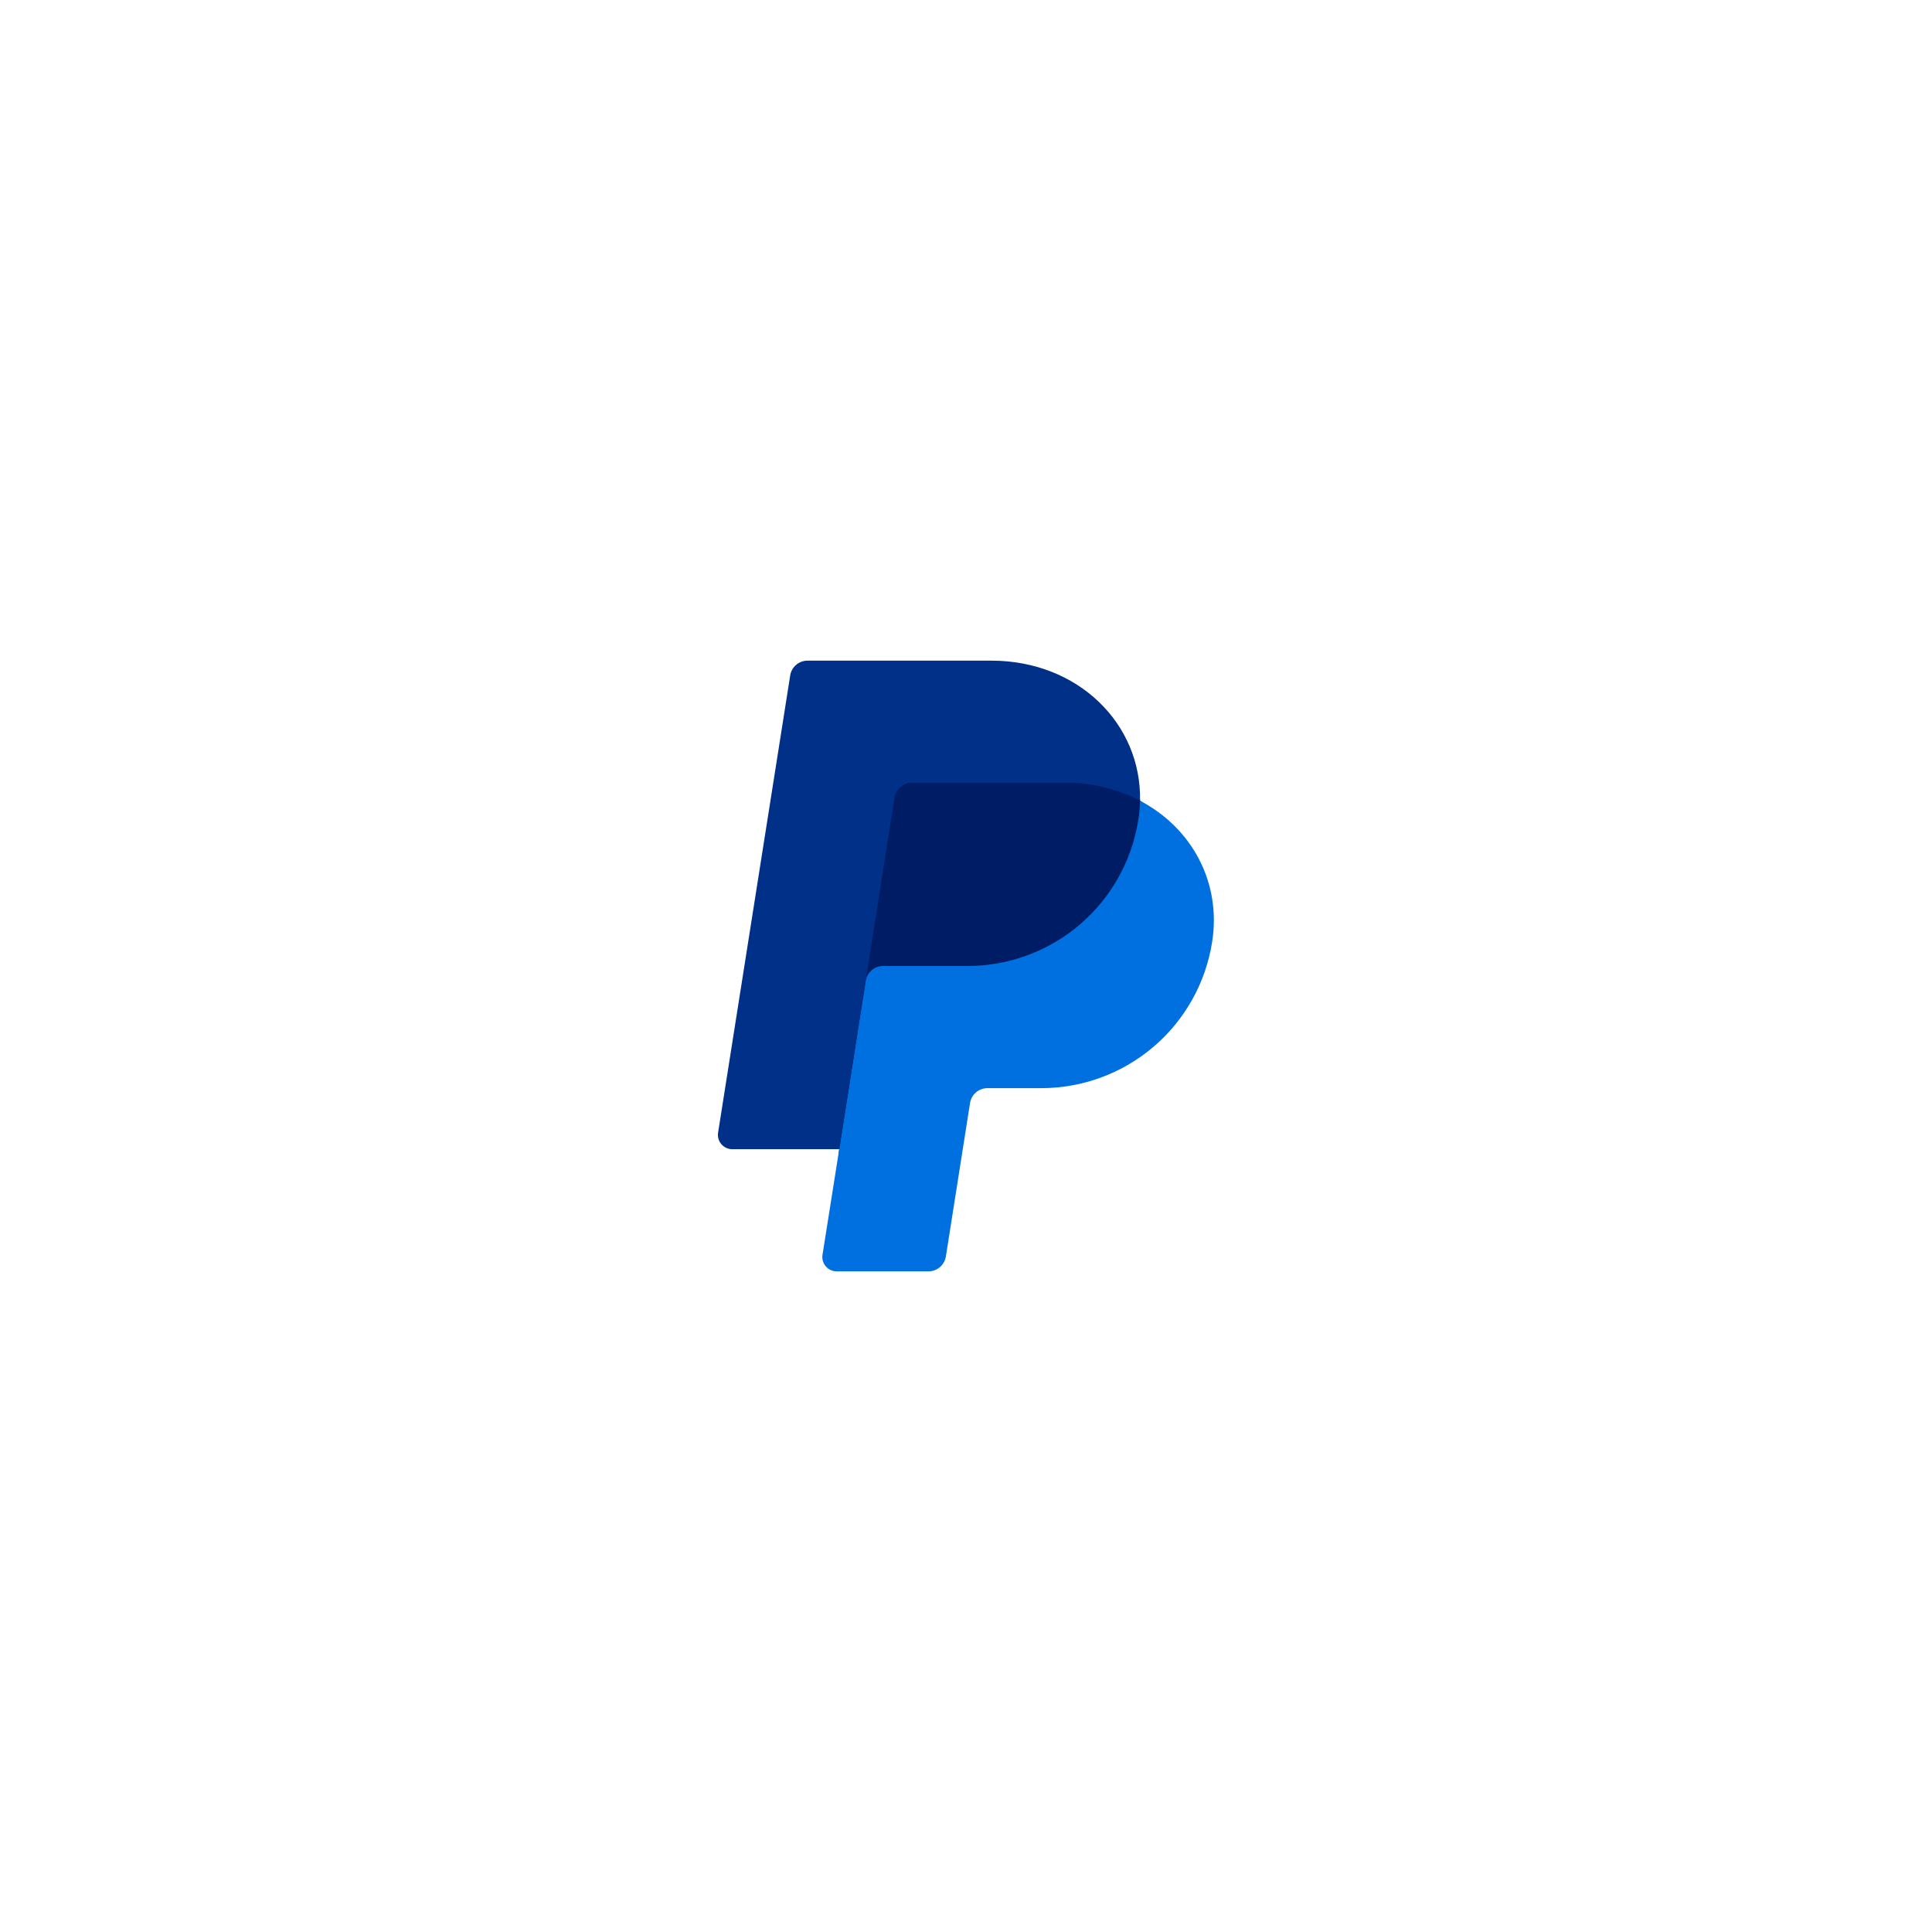 <svg width="94" height="94" viewBox="0 0 94 94" fill="none" xmlns="http://www.w3.org/2000/svg">
<g filter="url(#filter0_d_224_74218)">
<path d="M21 47C21 61.359 32.641 73 47 73C61.359 73 73 61.359 73 47C73 32.641 61.359 21 47 21C32.641 21 21 32.641 21 47Z" fill="white"/>
<path d="M58.658 45.822C57.979 49.694 54.819 52.62 50.674 52.62H48.042C47.505 52.62 46.965 53.117 46.879 53.667L45.726 60.982C45.66 61.399 45.464 61.537 45.042 61.537H40.809C40.381 61.537 40.28 61.394 40.344 60.972L40.83 55.913L35.749 55.651C35.321 55.651 35.167 55.418 35.227 54.991L38.694 33.008C38.761 32.591 39.021 32.412 39.441 32.412H48.234C52.467 32.412 55.144 35.261 55.472 38.956C57.99 40.657 59.167 42.922 58.658 45.822Z" fill="#001C64"/>
<path d="M42.12 47.722L40.832 55.914L40.018 61.053C40.003 61.153 40.009 61.254 40.036 61.35C40.064 61.447 40.112 61.536 40.177 61.612C40.242 61.688 40.323 61.75 40.414 61.792C40.505 61.834 40.603 61.856 40.704 61.857H45.175C45.379 61.857 45.576 61.784 45.731 61.651C45.886 61.518 45.989 61.335 46.021 61.133L47.197 53.666C47.229 53.464 47.332 53.281 47.487 53.148C47.642 53.016 47.84 52.943 48.044 52.943H50.675C52.681 52.94 54.619 52.221 56.141 50.916C57.663 49.61 58.669 47.803 58.977 45.822C59.433 42.914 57.97 40.267 55.466 38.959C55.46 39.269 55.433 39.578 55.385 39.884C55.075 41.864 54.069 43.669 52.548 44.974C51.026 46.279 49.088 46.997 47.083 47H42.965C42.761 47 42.564 47.073 42.409 47.205C42.254 47.338 42.151 47.521 42.12 47.722Z" fill="#0070E0"/>
<path d="M40.831 55.914H35.625C35.525 55.913 35.425 55.891 35.334 55.849C35.243 55.807 35.162 55.745 35.097 55.669C35.032 55.593 34.984 55.503 34.956 55.406C34.929 55.31 34.922 55.208 34.938 55.109L38.446 32.866C38.477 32.665 38.58 32.481 38.735 32.348C38.89 32.216 39.087 32.143 39.291 32.143H48.23C52.463 32.143 55.541 35.223 55.468 38.954C54.342 38.373 53.091 38.075 51.823 38.085H44.37C44.166 38.086 43.969 38.158 43.814 38.291C43.659 38.423 43.556 38.607 43.524 38.809L42.12 47.722L40.831 55.914Z" fill="#003087"/>
</g>
<defs>
<filter id="filter0_d_224_74218" x="0.417" y="0.417" width="93.167" height="93.167" filterUnits="userSpaceOnUse" color-interpolation-filters="sRGB">
<feFlood flood-opacity="0" result="BackgroundImageFix"/>
<feColorMatrix in="SourceAlpha" type="matrix" values="0 0 0 0 0 0 0 0 0 0 0 0 0 0 0 0 0 0 127 0" result="hardAlpha"/>
<feMorphology radius="4.333" operator="dilate" in="SourceAlpha" result="effect1_dropShadow_224_74218"/>
<feOffset/>
<feGaussianBlur stdDeviation="8.125"/>
<feComposite in2="hardAlpha" operator="out"/>
<feColorMatrix type="matrix" values="0 0 0 0 1 0 0 0 0 1 0 0 0 0 1 0 0 0 0.2 0"/>
<feBlend mode="normal" in2="BackgroundImageFix" result="effect1_dropShadow_224_74218"/>
<feBlend mode="normal" in="SourceGraphic" in2="effect1_dropShadow_224_74218" result="shape"/>
</filter>
</defs>
</svg>
